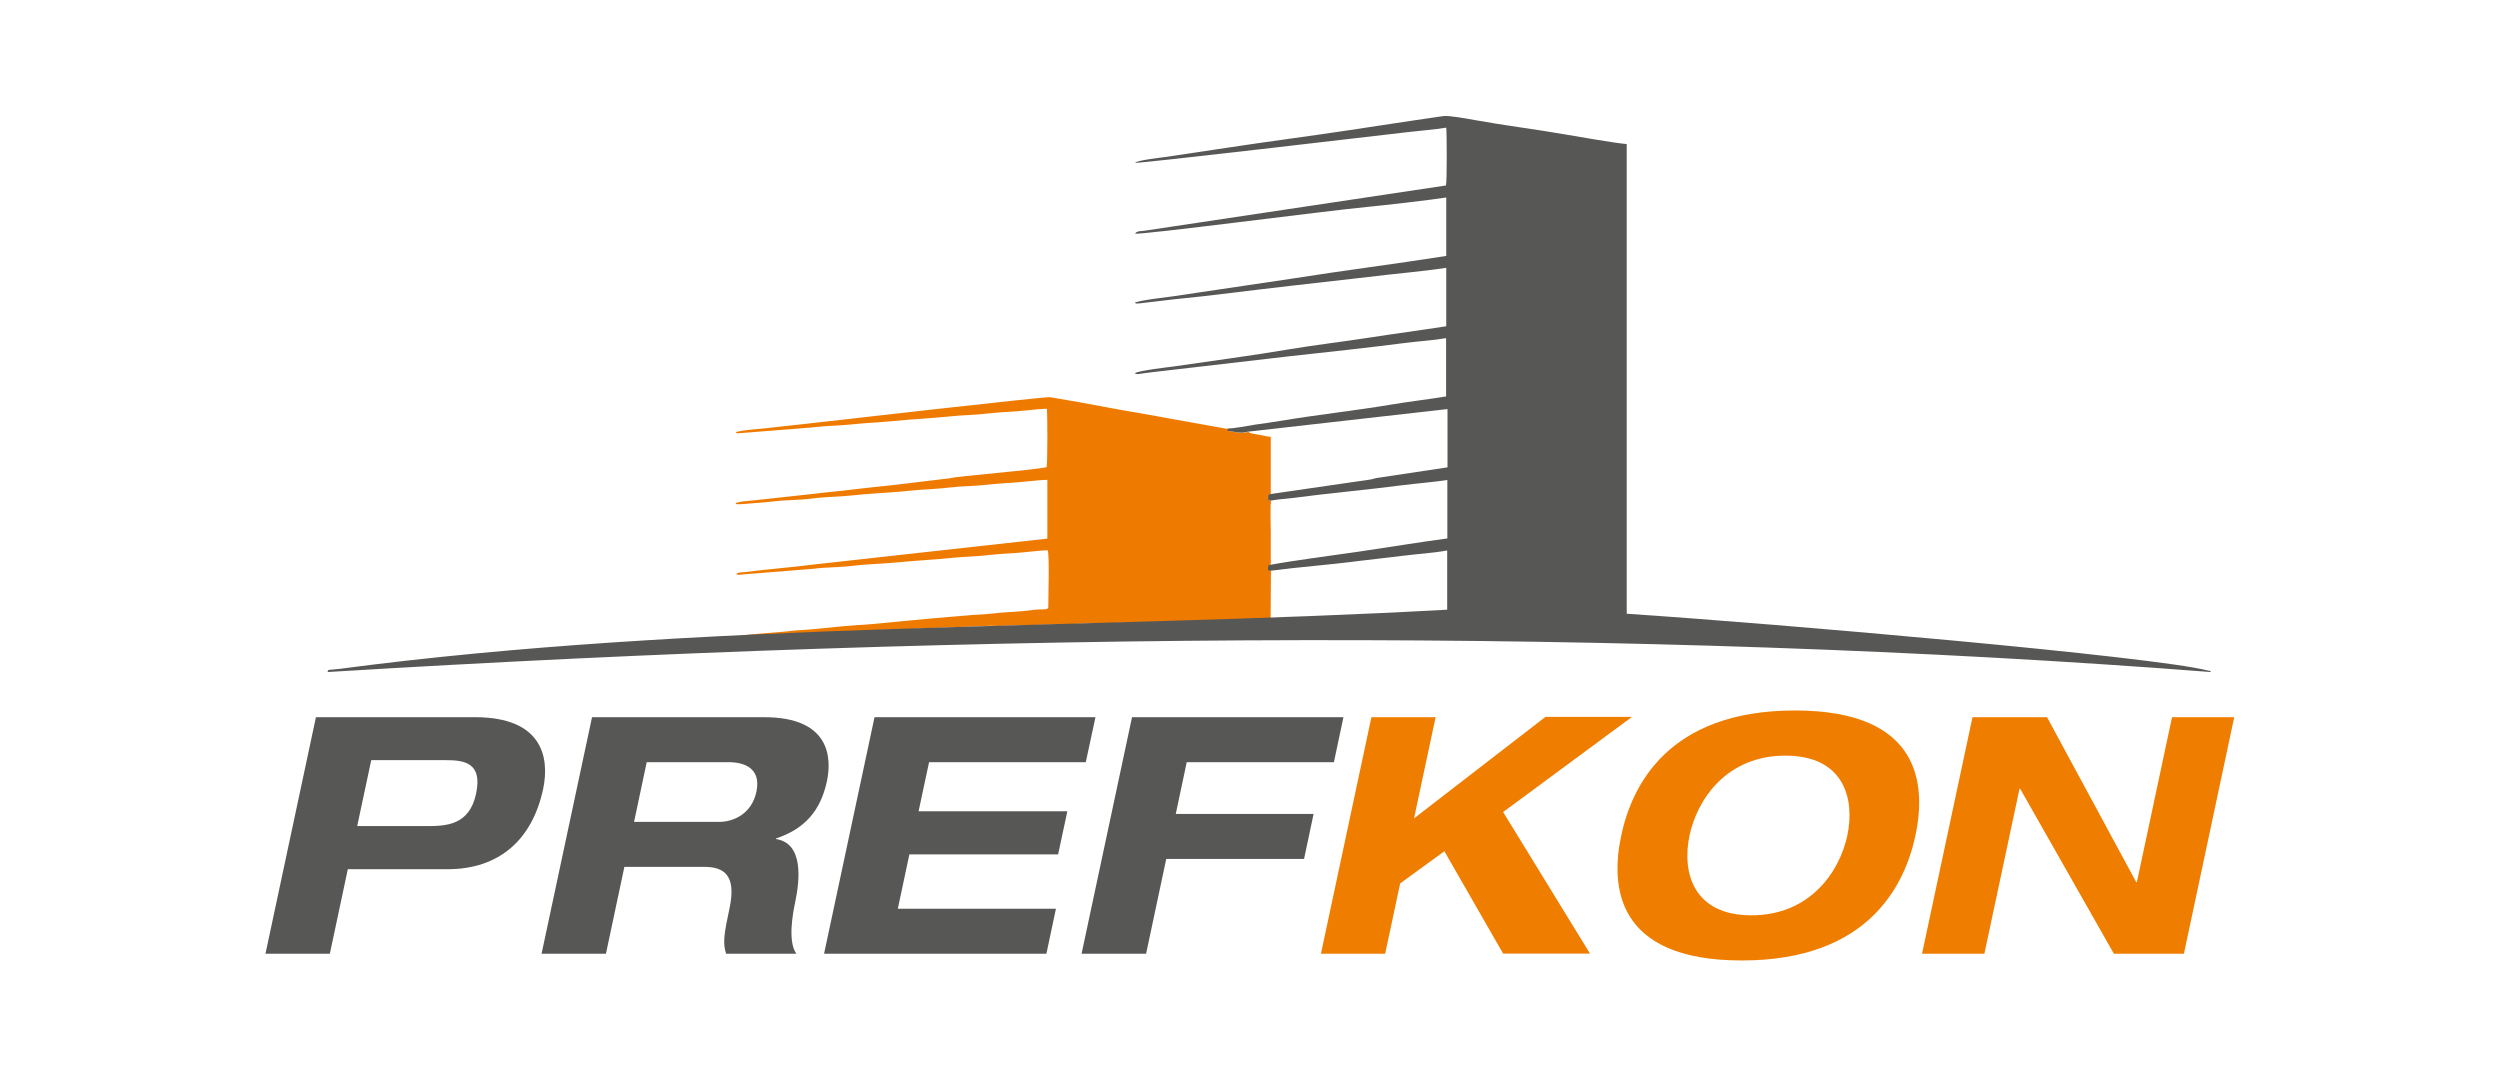 <svg xmlns="http://www.w3.org/2000/svg" id="Layer_1" data-name="Layer 1" width="160" height="68.89" viewBox="0 0 160 68.89"><defs><style>      .cls-1, .cls-2 {        fill: #575756;      }      .cls-1, .cls-3 {        fill-rule: evenodd;      }      .cls-3 {        fill: #ef7a00;      }      .cls-4 {        fill: #ef7d00;      }    </style></defs><path class="cls-3" d="m47.4,40.7l.12.09,3.11-.17c.7,0,1.37-.12,2.05-.12.34,0,.7-.02,1.05-.04.65-.04,1.41-.05,2.09-.11.55-.05,1.07-.04,1.59-.05.21,0,.28-.04.5-.04.71,0,1.41-.08,2.09-.08l3.14-.12c.35-.03.77.03,1.12-.01l4.23-.11c.36,0,.66-.04,1.05-.04.36,0,.73,0,1.09,0,.39,0,.66-.04,1.05-.04l8.62-.08c1.32,0,.42-.1,1.02-.13l.02-3.13c-.21-.04-.15-.11-.13-.35l.12-.03v-2.06c0-.42-.05-1.71.02-2.03l-.15-.02v-.29c.06-.13-.03-.04.13-.11v-3.67c-.24-.02-.49-.09-.73-.13-.13-.02-.25-.04-.39-.07-.06-.01-.12-.02-.17-.04,0,0-.09-.04-.09-.04l-.06-.04c-.44.14-.88-.01-1.27-.06v-.12s-3.8-.68-3.8-.68c-1.28-.25-2.55-.44-3.81-.68-1.27-.24-2.52-.47-3.81-.68-.32-.05-14.7,1.6-16.12,1.76-.65.07-1.35.14-1.99.22-.35.04-1.82.14-1.99.27.02.02-.03.09.28.05l4.05-.32c.18-.02.42-.03.61-.05.81-.11,1.67-.1,2.49-.19.82-.09,1.66-.12,2.51-.2.8-.07,1.64-.15,2.47-.2.8-.05,1.72-.17,2.51-.2.73-.02,1.64-.17,2.47-.2.83-.03,1.88-.19,2.51-.2.04.34.05,3.56-.02,3.74-.85.19-5.71.57-6.2.71l-3.75.45c-.84.09-1.67.17-2.48.27-.85.11-1.66.17-2.52.28l-3.75.41c-.27.03-1.08.07-1.21.2,0,0,.02,0,.03.02s.02.01.03.02c.14.04.97-.05,1.15-.06.39-.03.85-.06,1.23-.11.82-.1,1.71-.08,2.51-.19.81-.11,1.67-.1,2.49-.19.82-.09,1.67-.14,2.52-.2.8-.05,1.65-.17,2.47-.2.82-.04,1.69-.18,2.51-.2.68-.02,1.7-.16,2.51-.2.76-.03,1.98-.2,2.51-.2v3.76s-14.96,1.66-14.96,1.66c-1.41.18-2.95.3-4.38.48-.21.03-.47,0-.57.14.15.09.39,0,.58,0l4.38-.35c.81-.11,1.67-.08,2.51-.19.8-.1,1.68-.12,2.52-.19.8-.07,1.64-.15,2.47-.2.82-.05,1.68-.17,2.51-.2.7-.02,1.66-.17,2.47-.2.77-.03,1.97-.2,2.5-.2.11.4.03,3.04.03,3.66-.04.16-.35.11-.55.12-.17.01-.43.03-.61.06-.78.11-1.61.1-2.46.21-.41.05-.84.06-1.27.09-1.61.13-3.31.28-4.91.44-.82.08-1.66.17-2.46.21-1.09.06-2.61.28-3.68.32-.38.02-.88.1-1.25.12-.38.02-2.2.17-2.47.24"></path><path class="cls-1" d="m78.57,27.45v.12c.4.05.84.2,1.28.06l12.79-1.45v3.73l-4.25.64c-.53.07-.42.1-.69.14l-6.4.93c-.16.07-.07-.02-.13.11v.29s.15.02.15.02c.5-.09.92-.11,1.41-.17,2.27-.3,4.74-.52,7.06-.82.96-.12,1.92-.19,2.84-.33v3.74c-1.81.24-3.85.58-5.7.85-1.65.24-4.07.55-5.64.84l-.12.03c-.02.24-.08.32.13.35,1.89-.25,3.8-.38,5.68-.63.94-.12,1.89-.21,2.8-.33.95-.12,1.91-.17,2.84-.34v3.79c-23.2,1.29-47.96.75-70.91,3.79-.15.02-.27.02-.42.04-.28.03-.27-.02-.33.16,42.36-2.59,83.81-2.85,120.52,0-.03-.09.1-.05-.19-.1-3.51-.9-27.34-2.98-37.18-3.63V9.22c-.82-.07-3.07-.47-3.9-.61-1.96-.34-3.91-.58-5.85-.93-.4-.07-1.59-.3-2-.25-1.32.19-2.63.39-3.96.59-2.62.41-5.3.78-7.93,1.15-.66.09-1.3.2-1.96.29l-3.94.59c-.26.04-1.84.21-1.92.37.12.07,15.59-1.75,17.41-1.96.83-.1,1.7-.16,2.5-.29.04.35.05,3.52-.02,3.7l-19.32,2.9c-.17.02-.5.01-.57.18.28.11,12.22-1.46,14.88-1.71,1.06-.1,4.01-.44,5.03-.6v3.74c-3.3.52-6.65.94-9.99,1.47l-7.47,1.11c-.34.05-2.3.27-2.47.42.06.06.14.05.27.04l2.2-.26c2.5-.24,4.93-.58,7.44-.86l5.01-.57c1.64-.21,3.37-.34,5.01-.59v3.74c-1.66.26-3.34.48-5.01.74-1.67.26-3.34.45-5.01.73-2.47.42-4.97.74-7.47,1.11-.23.03-2.31.27-2.44.43.14.11.41.01.57,0,.24-.03.4-.05.63-.08l8.7-1.01c2.48-.27,4.98-.54,7.47-.86.86-.11,1.69-.15,2.55-.3v3.73c-1.19.2-2.33.32-3.49.52-2.33.39-4.67.64-7.01,1.03-.6.1-1.18.18-1.74.26-.53.08-1.28.24-1.78.25"></path><path class="cls-2" d="m69.24,61.04h4.11l1.29-6.07h8.82l.61-2.88h-8.82l.7-3.31h9.42l.61-2.88h-13.53l-3.23,15.14Zm-16.5,0h14.23l.61-2.88h-10.12l.74-3.48h9.52l.59-2.76h-9.52l.67-3.14h10.03l.62-2.88h-14.14l-3.23,15.14Zm-18.07,0h4.11l1.18-5.56h5.11c1.27,0,2.07.53,1.62,2.65-.34,1.59-.45,2.21-.22,2.91h4.5c-.56-.76-.24-2.55-.08-3.29.31-1.48.53-3.78-1.22-4.05v-.04c1.86-.62,2.85-1.8,3.25-3.65.33-1.55.18-4.11-4.02-4.11h-11.01l-3.23,15.14Zm6.72-12.26h5.24c1,0,2.1.38,1.78,1.89-.3,1.42-1.47,1.93-2.38,1.93h-5.45l.81-3.82Zm-24.39,12.26h4.11l1.15-5.41h6.38c3.33,0,5.43-1.91,6.12-5.13.43-2.04-.06-4.6-4.36-4.6h-10.18l-3.23,15.14Zm6.75-12.39h4.8c1.17,0,2.34.17,1.92,2.14-.43,2.04-1.93,2.08-3.2,2.08h-4.41l.9-4.22Z"></path><path class="cls-4" d="m136.76,56.46h-.04l-5.71-10.56h-4.77l-3.23,15.14h3.99l2.25-10.56h.04l6,10.56h4.48l3.22-15.14h-3.98l-2.25,10.56Zm-28.63-2.99c.5-2.35,2.4-5.11,6.14-5.11s4.46,2.76,3.96,5.11c-.5,2.35-2.41,5.11-6.14,5.11-3.73,0-4.46-2.76-3.96-5.11Zm-4.37,0c-.68,3.16-.43,8,7.71,8s10.44-4.84,11.12-8c.67-3.16.43-8-7.71-8s-10.45,4.84-11.12,8Zm-13.27-1.06l1.39-6.51h-4.11l-3.23,15.14h4.11l.96-4.5,2.83-2.06,3.76,6.55h5.56l-5.56-9.06,8.25-6.09h-5.54l-8.43,6.51Z"></path></svg>